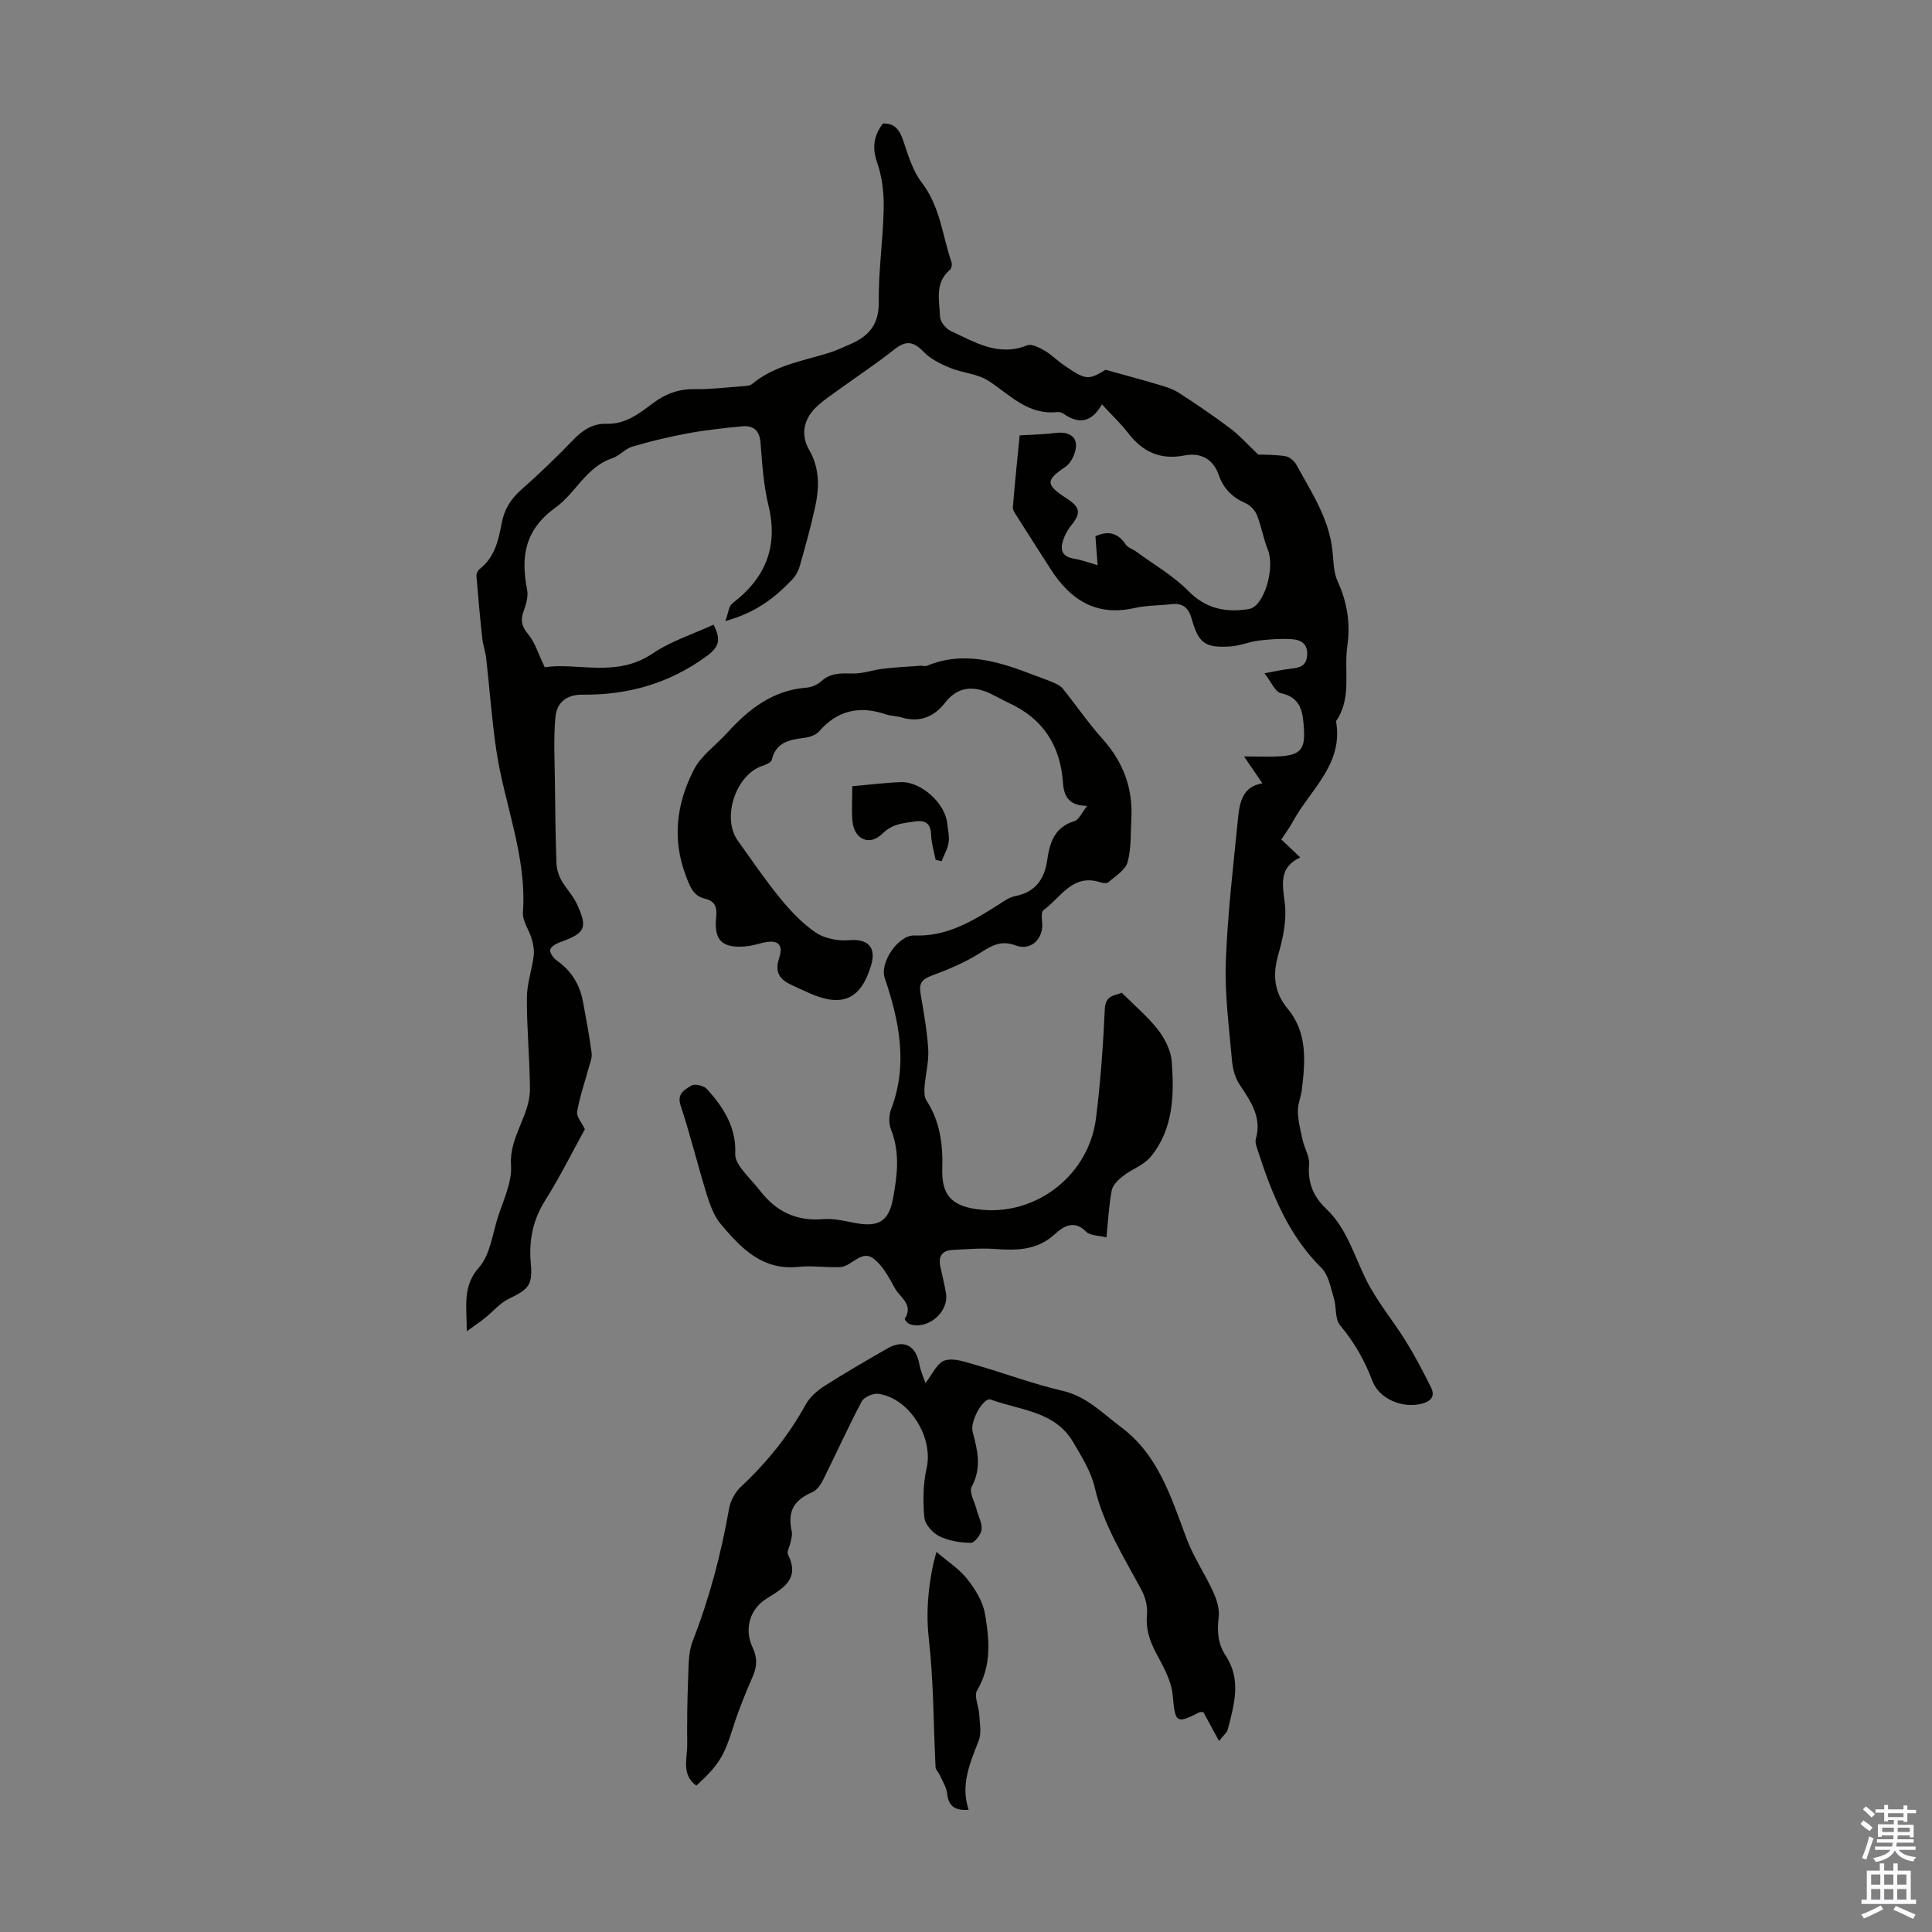 <svg enable-background="new 0 0 400 400" viewBox="0 0 400 400" xmlns="http://www.w3.org/2000/svg"><rect x="0" y="0" width="400" height="400" fill="#808080" stroke="none"/><g fill="#010100"><path d="m150.17 128.58c.65-1.73.72-3.1 1.43-3.64 6.85-5.2 9.58-11.71 7.5-20.3-1.02-4.21-1.3-8.62-1.64-12.97-.2-2.63-1.54-3.62-3.86-3.4-3.77.36-7.56.77-11.28 1.46-3.84.71-7.66 1.64-11.41 2.74-1.48.43-2.64 1.9-4.11 2.39-5.42 1.78-7.61 7.23-11.73 10.18-6.4 4.6-7.29 10.13-5.94 17.03.28 1.42-.21 3.11-.74 4.53-.71 1.93-.31 3.19 1.02 4.79 1.37 1.66 2.01 3.92 3.37 6.75 6.82-1.02 14.83 2.25 22.34-2.84 3.79-2.57 8.35-4 12.61-5.97 1.62 3.13 1.14 4.64-1.43 6.52-7.73 5.65-16.31 8.08-25.69 7.97-3.38-.04-5.32 1.71-5.6 4.54-.44 4.48-.16 9.04-.12 13.57.05 5.55.12 11.1.31 16.65.04 1.2.39 2.49.96 3.55.95 1.75 2.44 3.23 3.27 5.02 2.31 4.95 1.75 6.03-3.29 7.85-.86.31-2.04.91-2.22 1.6-.16.62.67 1.8 1.38 2.29 3.03 2.11 4.75 4.99 5.41 8.55.65 3.52 1.32 7.04 1.78 10.58.13 1.01-.35 2.11-.63 3.15-.8 2.99-1.85 5.94-2.37 8.98-.17 1.03.97 2.29 1.6 3.64-2.6 4.72-5.13 9.84-8.16 14.64-2.58 4.09-3.46 8.3-3.04 13.04.42 4.65-.44 5.45-4.51 7.41-1.9.92-3.37 2.72-5.06 4.07-.99.79-2.04 1.49-3.68 2.68 0-5.31-.93-9.32 2.55-13.25 2.25-2.53 2.74-6.69 3.83-10.18 1.13-3.62 3.02-7.37 2.78-10.95-.4-5.91 3.96-10.3 3.92-15.82-.05-6.26-.66-12.52-.64-18.78.01-2.9 1.03-5.79 1.41-8.71.15-1.12-.06-2.35-.37-3.45-.54-1.9-1.98-3.79-1.85-5.6.82-11.67-3.86-22.38-5.52-33.59-.93-6.27-1.37-12.62-2.08-18.93-.16-1.42-.67-2.79-.82-4.21-.47-4.3-.86-8.61-1.21-12.92-.04-.47.3-1.14.68-1.44 3.09-2.41 3.89-5.92 4.54-9.45.53-2.88 1.9-5.07 4.11-7.01 3.7-3.25 7.25-6.68 10.66-10.22 1.96-2.04 4.07-3.47 6.94-3.38 3.9.12 6.75-2.1 9.59-4.24 2.6-1.96 5.34-2.98 8.65-2.93 3.23.05 6.47-.35 9.71-.59.76-.06 1.71-.06 2.23-.5 4.66-3.88 10.5-4.74 16.01-6.47 1.49-.47 2.9-1.16 4.34-1.78 3.8-1.65 5.9-4.08 5.84-8.7-.08-6.47.9-12.95 1.02-19.43.06-3.16-.32-6.49-1.36-9.45-1.09-3.13-.68-5.57 1.19-8.08 2.89-.08 3.64 1.82 4.41 4.12.93 2.81 1.88 5.82 3.64 8.11 3.82 4.94 4.26 10.97 6.17 16.52.15.43 0 1.24-.31 1.51-3.23 2.71-2.2 6.38-2.08 9.73.04 1.03 1.17 2.46 2.16 2.93 5 2.32 9.87 5.41 15.88 3.01.93-.37 2.53.47 3.62 1.1 1.44.83 2.63 2.07 4.01 3.02 4.53 3.11 5.02 3.11 8.62.94 3.97 1.11 7.24 1.97 10.48 2.94 1.57.47 3.23.91 4.59 1.78 3.67 2.35 7.28 4.82 10.77 7.44 1.86 1.4 3.44 3.19 5.76 5.39 1.17.05 3.42-.01 5.61.34.86.14 1.88 1.01 2.32 1.82 3.04 5.6 6.66 10.98 7.41 17.56.25 2.2.2 4.59 1.09 6.52 1.99 4.33 2.68 8.75 2.01 13.37-.75 5.2 1 10.78-2.34 15.59 1.59 8.93-5.37 14.18-8.98 20.87-.63 1.18-1.45 2.25-2.35 3.62 1.19 1.13 2.37 2.25 3.92 3.72-4.54 2.12-3.65 5.68-3.18 9.65.4 3.4-.4 7.09-1.36 10.45-1.2 4.23-.91 7.78 1.97 11.27 4.08 4.93 3.62 10.83 2.91 16.67-.19 1.55-.88 3.08-.83 4.6.06 1.98.56 3.97 1 5.92.38 1.69 1.45 3.37 1.32 4.99-.3 3.75.8 6.59 3.54 9.19 4.21 3.98 5.74 9.55 8.22 14.59 2.24 4.54 5.6 8.51 8.28 12.84 1.91 3.09 3.61 6.33 5.22 9.59.88 1.79 0 2.84-1.93 3.34-3.95 1.03-8.81-.95-10.23-4.73-1.59-4.24-3.75-8-6.67-11.49-1.11-1.32-.73-3.8-1.31-5.66-.66-2.15-1.08-4.75-2.54-6.21-6.85-6.77-10.26-15.29-13.14-24.15-.27-.84-.68-1.84-.46-2.6 1.31-4.59-1.18-7.87-3.45-11.37-.9-1.39-1.36-3.25-1.5-4.94-.58-6.77-1.52-13.57-1.27-20.32.36-9.93 1.55-19.83 2.53-29.73.32-3.28.94-6.6 5.05-7.24-1.2-1.76-2.25-3.29-3.81-5.57 3.11 0 5.28.11 7.44-.02 4.24-.27 5.25-1.51 4.96-5.75-.23-3.32-.49-6.4-4.77-7.33-1.2-.26-2-2.35-3.39-4.12 2.28-.41 3.77-.75 5.28-.93 1.75-.2 3.33-.37 3.54-2.69.23-2.42-1.24-3.3-3.13-3.43-2.28-.15-4.61.01-6.89.29-1.98.24-3.9 1.09-5.87 1.21-5.3.33-6.59-.67-8.03-5.8-.6-2.16-1.81-3.23-4.12-2.96-2.55.3-5.18.24-7.67.8-7.94 1.8-13.3-1.67-17.38-8.04-2.35-3.67-4.71-7.34-7.04-11.03-.35-.56-.83-1.23-.79-1.8.4-4.86.9-9.71 1.41-14.87 2.46-.15 5.01-.19 7.53-.51 2.09-.26 4 .42 4.13 2.33.1 1.54-.89 3.81-2.14 4.66-4.12 2.79-4.24 3.69.1 6.5 2.96 1.92 3.15 3.06 1.03 5.69-.55.69-1.03 1.47-1.37 2.29-.94 2.26-.98 4.13 2.14 4.6 1.31.2 2.57.7 4.72 1.31-.17-2.2-.3-4-.45-5.98 2.16-1.02 4.44-1.05 6.23 1.66.45.68 1.46.98 2.18 1.5 3.65 2.68 7.69 4.98 10.83 8.17 3.69 3.75 7.86 4.5 12.55 3.73 3.14-.52 5.44-8.48 3.91-12.26-.93-2.32-1.34-4.85-2.26-7.17-.39-.98-1.35-2.02-2.3-2.44-2.72-1.2-4.63-3.02-5.59-5.83-1.18-3.43-3.82-4.73-7.12-4.09-5.02.98-8.66-.75-11.68-4.66-1.55-2.01-3.43-3.77-5.41-5.92-2.1 3.73-4.76 4.18-7.93 1.95-.34-.24-.86-.4-1.27-.36-6.05.68-9.78-3.5-14.23-6.43-2.27-1.5-5.4-1.64-8.02-2.72-1.94-.8-3.99-1.81-5.42-3.28-2.19-2.25-3.7-2.44-6.12-.52-3.58 2.84-7.41 5.36-11.11 8.05-1.8 1.31-3.72 2.53-5.27 4.1-2.44 2.48-2.99 5.6-1.24 8.64 2.25 3.91 2.1 7.94 1.19 12.04-.9 4.03-2 8.02-3.14 12-.29 1.03-.87 2.09-1.61 2.85-3.53 3.67-7.43 6.81-13.8 8.54z"/><path d="m232.23 205.52c2.84 2.84 5.5 5.04 7.55 7.72 1.42 1.85 2.66 4.3 2.82 6.57.51 6.94.35 13.98-4.39 19.72-1.41 1.71-3.86 2.52-5.68 3.94-.99.77-2.14 1.87-2.36 2.99-.59 3.05-.73 6.19-1.09 9.73-1.57-.41-3.37-.33-4.22-1.19-2.52-2.56-4.77-1.04-6.44.5-3.74 3.43-8.01 3.41-12.58 3.08-2.87-.2-5.78.07-8.66.21-2.15.11-2.93 1.34-2.5 3.4.39 1.86.87 3.7 1.18 5.57.64 3.9-3.81 7.67-7.54 6.38-.43-.15-1.08-.97-1.01-1.08 1.92-2.95-.98-4.42-2.03-6.34-1.2-2.19-2.47-4.6-4.36-6.09-2.6-2.04-4.55 1.61-7 1.71-2.87.12-5.78-.35-8.62-.05-7.51.79-11.92-3.93-16.09-8.88-1.43-1.7-2.25-4.06-2.93-6.25-1.88-6.06-3.36-12.24-5.36-18.25-.85-2.56.92-3.32 2.21-4.15.69-.44 2.6.01 3.24.72 3.44 3.78 6.11 7.97 5.85 13.45-.05.97.6 2.1 1.22 2.94 1.19 1.62 2.66 3.03 3.89 4.62 3.32 4.32 7.52 6.4 13.09 5.92 2.17-.19 4.44.39 6.62.8 4.81.9 6.97-.29 7.85-5.08.87-4.72 1.49-9.47-.4-14.21-.5-1.24-.48-3 0-4.26 3.54-9.29 1.7-18.24-1.32-27.2-1.07-3.16 2.79-8.91 6.17-8.78 6.73.27 11.99-2.98 17.3-6.32 1.12-.71 2.28-1.59 3.53-1.83 4.17-.79 6.08-3.52 6.63-7.37.53-3.74 1.52-6.91 5.68-8.17.91-.28 1.47-1.71 2.61-3.14-3.79-.02-4.82-2.02-5-4.69-.52-7.76-4.12-13.4-11.29-16.65-1.69-.77-3.27-1.83-5.02-2.43-3.24-1.11-5.9-.45-8.18 2.49-2.17 2.8-5.22 4.1-8.92 2.97-1.06-.32-2.24-.29-3.29-.65-5.37-1.82-9.96-.88-13.78 3.51-.65.75-1.91 1.2-2.95 1.34-3.08.41-5.98.83-6.87 4.57-.13.53-1.13.99-1.82 1.21-5.61 1.76-8.65 10.78-5.19 15.57 2.88 3.99 5.63 8.09 8.75 11.89 2.16 2.64 4.59 5.22 7.38 7.11 1.83 1.23 4.59 1.76 6.84 1.57 3.95-.34 5.76 1.42 4.57 5.32-2.11 6.9-5.89 8.61-12.59 5.71-1.13-.49-2.24-1.02-3.36-1.53-2.54-1.14-4.17-2.42-3.05-5.82.96-2.93-.37-3.87-3.42-3.14-1.19.29-2.39.65-3.6.75-4.83.39-6.54-1.3-6.02-6.09.21-1.98-.25-3.31-2.27-3.78-2.54-.59-3.16-2.54-4-4.74-2.92-7.65-1.92-15.03 1.64-21.97 1.51-2.95 4.58-5.08 6.89-7.63 4.47-4.92 9.45-8.84 16.45-9.37 1.05-.08 2.26-.61 3.04-1.32 1.96-1.78 4.14-1.66 6.55-1.61 2.05.05 4.11-.73 6.19-.98 2.58-.3 5.19-.44 7.79-.63.44-.03.95.18 1.32.03 7.74-3.23 14.98-.85 22.19 1.91 1.36.52 2.74.99 4.06 1.57.69.3 1.45.66 1.91 1.23 2.77 3.45 5.28 7.13 8.23 10.42 4.28 4.77 6.32 10.2 5.96 16.55-.17 3.01.01 6.14-.78 8.98-.46 1.63-2.51 2.85-3.96 4.13-.31.28-1.13.19-1.64.03-5.8-1.91-8.23 3.18-11.82 5.76-.45.33-.37 1.64-.27 2.46.4 3.35-2.29 6.05-5.42 4.86-2.99-1.13-4.89-.08-7.3 1.46-3.14 2.01-6.68 3.5-10.2 4.8-1.99.74-2.6 1.62-2.26 3.62.65 3.86 1.37 7.73 1.6 11.63.15 2.54-.56 5.12-.76 7.7-.07.95-.09 2.12.39 2.86 2.82 4.34 3.43 9.14 3.28 14.14-.16 5.41 1.82 7.97 8.44 8.52 11.47.96 21.95-7.48 23.38-18.94.94-7.52 1.49-15.11 1.83-22.68.16-3.04 2.33-2.7 3.49-3.35z"/><path d="m252.38 360.45c-1.28-2.37-2.28-4.2-3.23-5.96-.39 0-.64-.07-.81.01-4.9 2.53-5.03 2.13-5.55-3.55-.27-3.04-2.02-6.03-3.5-8.84-1.35-2.56-2.1-5-1.82-7.95.16-1.63-.37-3.53-1.16-5.01-3.67-6.88-7.87-13.43-9.67-21.23-.76-3.28-2.71-6.35-4.44-9.32-3.77-6.48-11.04-6.6-17.07-8.84-1.48-.55-4.35 4.43-3.75 6.7 1.02 3.83 1.91 7.45-.2 11.34-.59 1.08.61 3.14 1.02 4.75.36 1.4 1.18 2.83 1.02 4.15-.12 1.04-1.45 2.74-2.22 2.73-2.2-.03-4.58-.41-6.53-1.37-1.38-.68-2.97-2.47-3.1-3.88-.3-3.37-.27-6.93.48-10.22 1.43-6.31-3.49-14.46-9.99-15.38-1.09-.15-2.96.65-3.44 1.55-2.82 5.32-5.29 10.82-7.98 16.21-.5 1-1.28 2.17-2.22 2.58-3.94 1.71-5.21 4.01-4.29 8.2.15.68-.11 1.46-.25 2.19-.16.87-.84 1.94-.53 2.55 2.53 5.07-1.01 6.97-4.44 9.11-3.46 2.16-4.69 6.28-2.9 10.1 1 2.12.96 3.92.04 6.02-1.52 3.48-2.95 7.01-4.1 10.63-1.84 5.81-2.83 7.62-7.59 11.98-3.15-2.31-1.85-5.63-1.88-8.57-.05-4.52.01-9.05.19-13.57.11-2.61.02-5.42.94-7.78 3.47-8.89 5.88-18.02 7.53-27.41.28-1.62 1.24-3.42 2.44-4.54 5.37-5 9.88-10.59 13.43-17.03.86-1.56 2.41-2.9 3.94-3.88 4.23-2.71 8.6-5.21 12.96-7.73 3.4-1.96 5.93-.64 6.63 3.24.25 1.39.86 2.71 1.26 3.93 1.4-1.75 2.4-4.19 4-4.69 1.87-.59 4.32.33 6.43.93 6.01 1.73 11.9 3.95 17.98 5.36 5.02 1.16 8.28 4.67 12.09 7.51 7.8 5.82 10.39 14.64 13.61 23.18 1.43 3.79 3.78 7.23 5.47 10.94.73 1.59 1.35 3.52 1.14 5.19-.37 2.91-.18 5.54 1.44 8 3.29 4.97 1.78 10.1.46 15.19-.15.76-.97 1.37-1.84 2.48z"/><path d="m193.88 321.3c2.36 2.03 4.71 3.52 6.34 5.58 1.65 2.09 3.25 4.63 3.69 7.17.94 5.35 1.44 10.8-1.62 15.95-.68 1.15.36 3.26.45 4.94.1 1.81.51 3.82-.1 5.41-1.76 4.61-3.85 9.08-2.09 14.35-2.89.2-4.17-.76-4.46-3.39-.15-1.35-1.01-2.63-1.59-3.93-.22-.5-.77-.95-.8-1.44-.45-8.89-.39-17.83-1.4-26.65-.61-5.32-.14-10.33.91-15.43.17-.75.4-1.49.67-2.56z"/><path d="m193.71 178.02c-.33-1.72-.87-3.43-.93-5.16-.08-2.45-1.26-3.11-3.44-2.78-2.37.36-4.6.49-6.61 2.49-2.68 2.67-5.87 1.24-6.23-2.53-.22-2.3-.04-4.65-.04-7.26 3.42-.3 6.72-.73 10.02-.85 4.21-.16 9.23 4.4 9.63 8.52.13 1.33.49 2.71.29 3.99-.2 1.33-.95 2.57-1.46 3.86-.4-.09-.82-.19-1.23-.28z"/></g><path d="m385.2 377.6.6-.7c.6.4 1.3.9 1.9 1.5l-.6.7c-.8-.5-1.4-1-1.9-1.5zm.3 7.1c.6-1.4 1.1-2.9 1.5-4.5.3.1.6.3.9.4-.5 1.4-1 2.9-1.5 4.4zm.2-10.1.6-.6c.7.5 1.3 1.1 1.9 1.6l-.7.7c-.6-.6-1.2-1.2-1.8-1.7zm8.4-.8h.8v.9h1.8v.7h-1.8v1.8h-.8v-.3h-1.2v.9h3.3v2.6h-.8v-.4h-2.5c0 .3 0 .6-.1.8h3.4v.7h-3.5c0 .3-.1.6-.1.8h4v.7h-3.5c.7.9 1.9 1.3 3.6 1.5-.2.2-.4.5-.6.9-1.9-.3-3.2-1.1-3.8-2.3-.5 1.1-1.8 2-3.9 2.4-.2-.3-.4-.5-.6-.8 1.9-.4 3.1-.9 3.6-1.7h-3.2v-.7h3.5c.1-.2.1-.5.2-.8h-3.3v-.7h3.4c0-.2 0-.5 0-.8h-2.4v.3h-.8v-2.6h3.3v-.9h-1.2v.3h-.8v-1.8h-1.8v-.7h1.8v-.9h.8v.9h3.2zm-4.4 5.5h2.4c0-.3 0-.6 0-.9h-2.4zm1.2-3.1h3.2v-.8h-3.2zm4.4 2.2h-2.4v.9h2.5v-.9z" fill="#fbfafc"/><path d="m389.2 385.8h.9v1.5h1.9v-1.5h.9v1.5h2.7v6h1.1v.9h-11.3v-.9h1.1v-6h2.7zm.2 8.7.5.8c-1.2.6-2.5 1.3-4 1.9-.2-.3-.3-.6-.6-.8 1.6-.6 3-1.3 4.1-1.9zm-2-4.3h1.9v-2.1h-1.9zm0 3.1h1.9v-2.2h-1.9zm2.7-3.1h1.9v-2.1h-1.9zm0 3.1h1.9v-2.2h-1.9zm2.4 1.3c1.4.6 2.7 1.2 4.1 1.8l-.5.9c-1.5-.7-2.8-1.4-4.1-1.9zm2.2-6.5h-1.9v2.1h1.9zm-1.9 5.2h1.9v-2.2h-1.9z" fill="#fbfafc"/></svg>